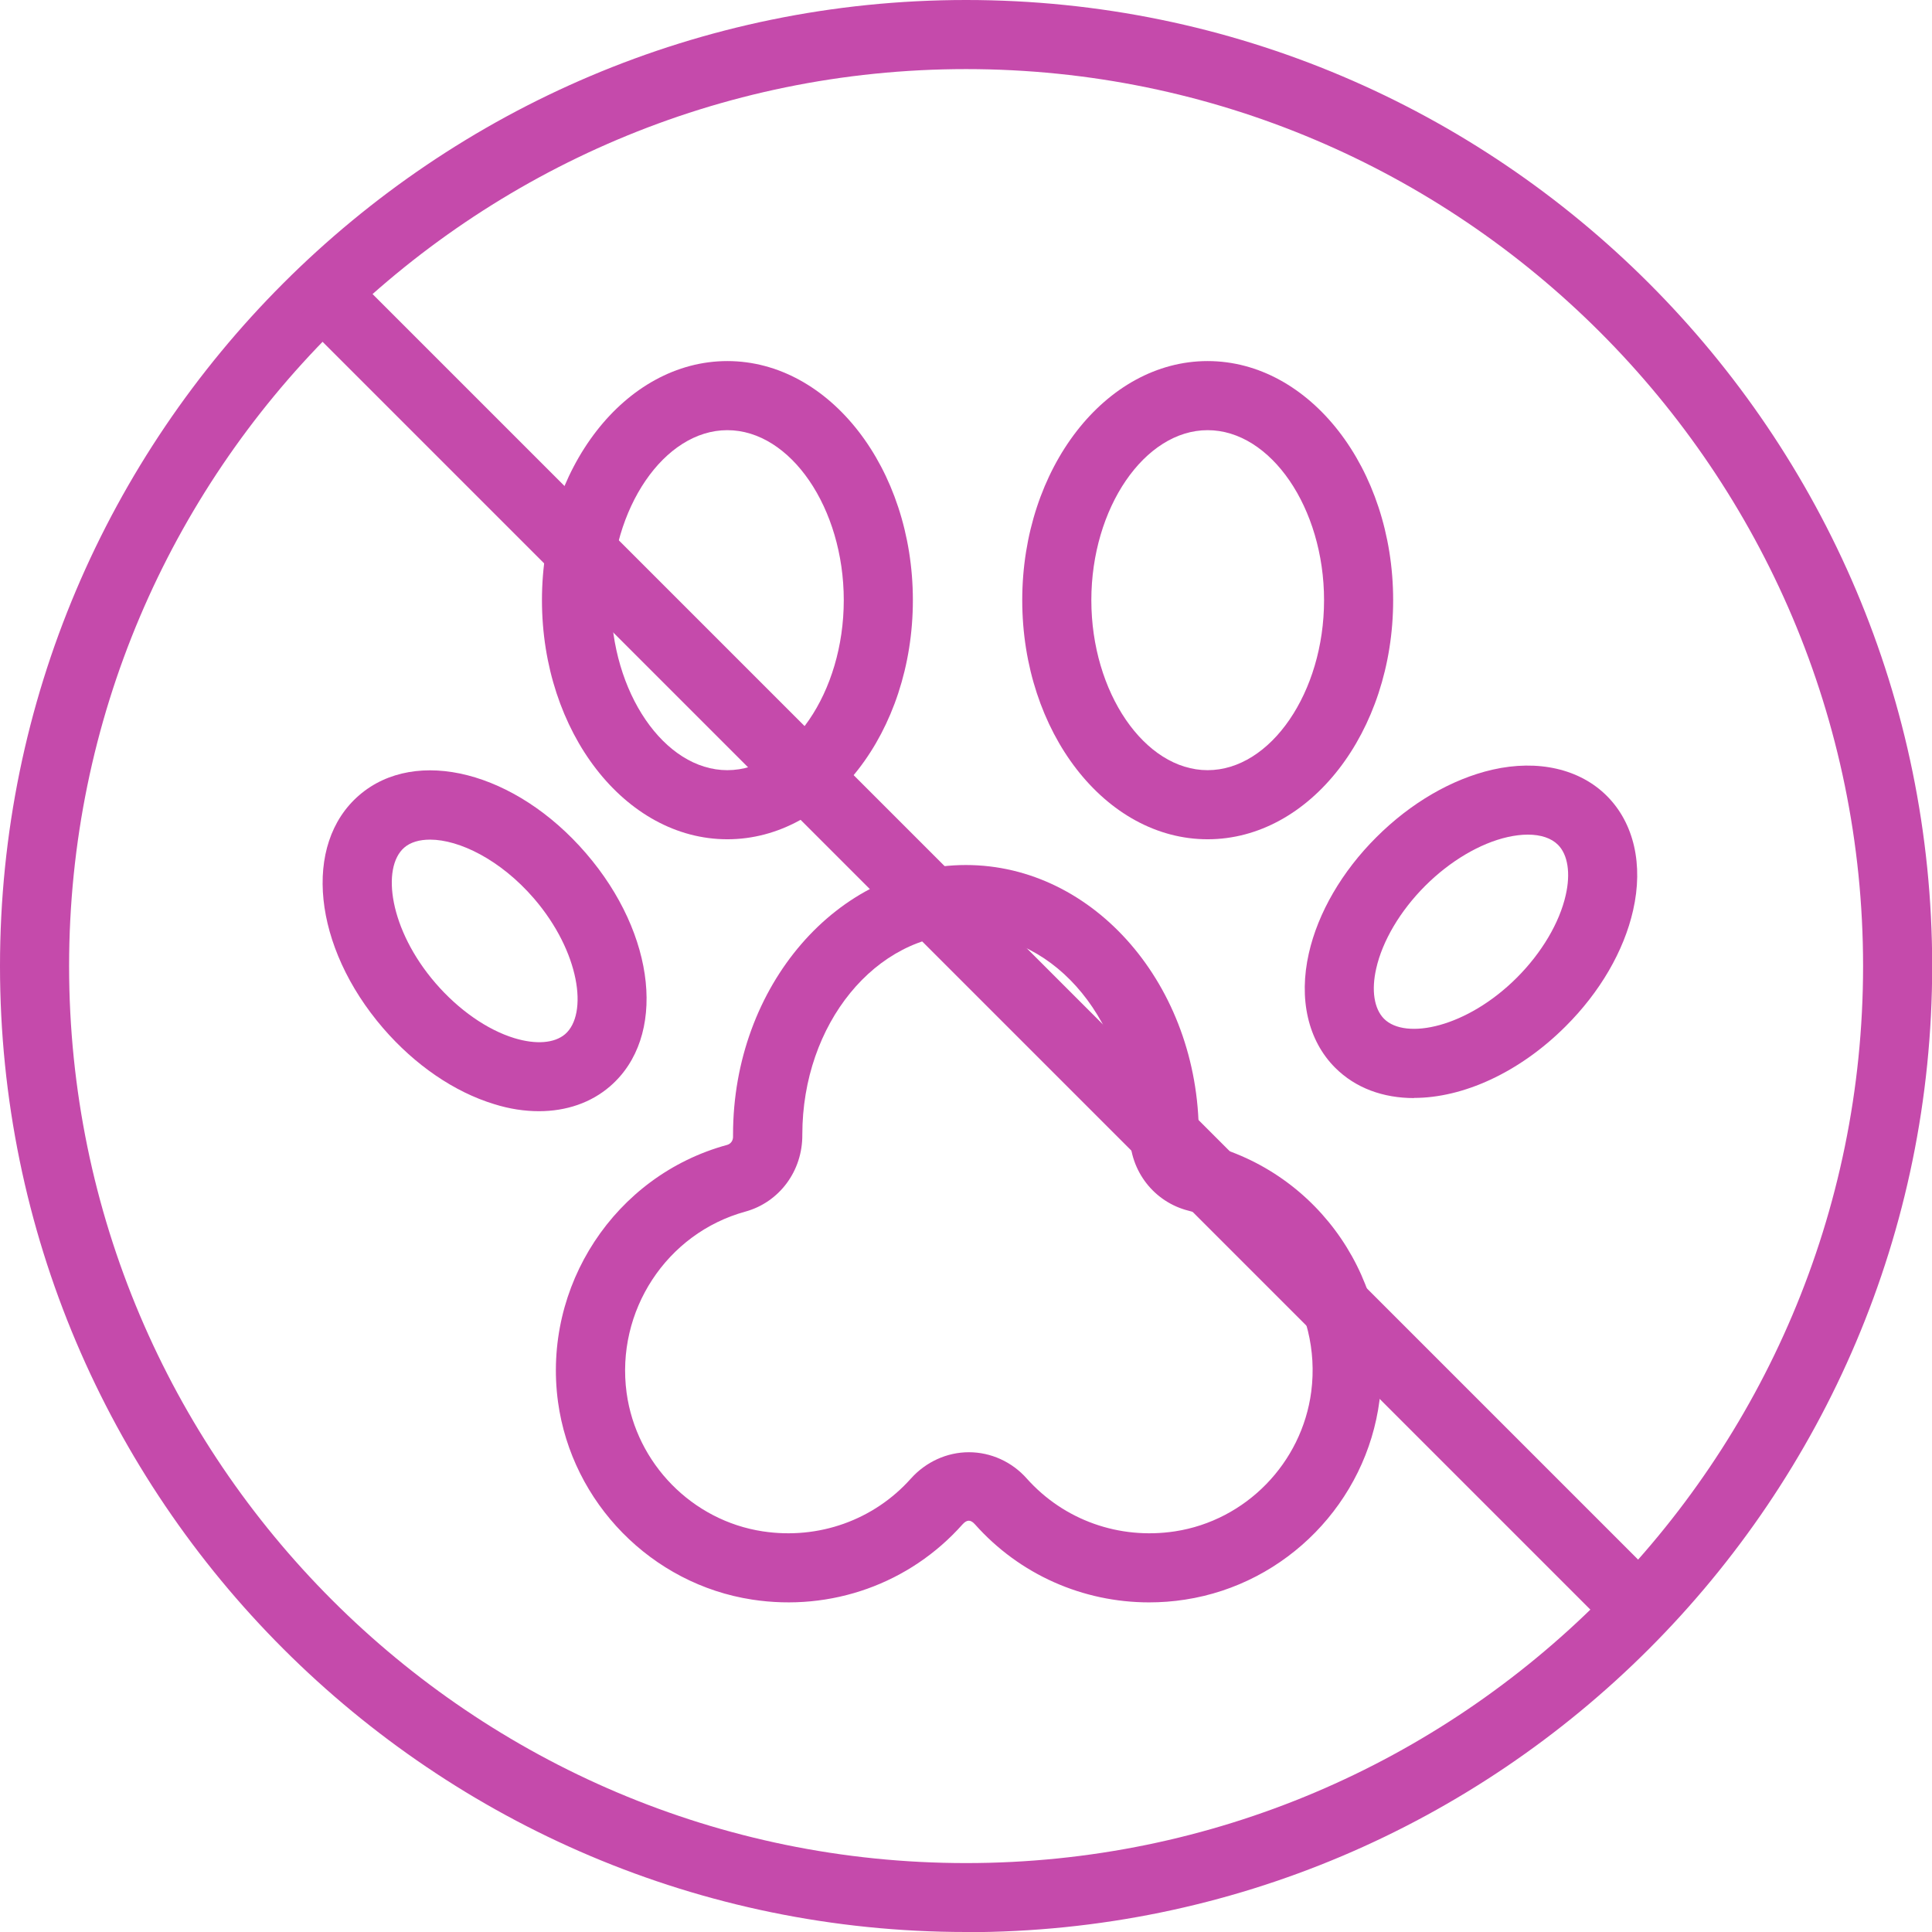 <svg width="64" height="64" viewBox="0 0 64 64" fill="none" xmlns="http://www.w3.org/2000/svg">
<path d="M32.003 64C14.353 64 0 49.647 0 32.003C0 14.359 14.353 0 32.003 0C49.653 0 64.006 14.353 64.006 32.003C64.006 49.653 49.653 64.006 32.003 64.006V64ZM32.003 2.289C15.618 2.289 2.289 15.618 2.289 32.003C2.289 48.388 15.618 61.717 32.003 61.717C48.388 61.717 61.717 48.388 61.717 32.003C61.717 15.618 48.382 2.289 32.003 2.289Z" fill="#C54AAB"/>
<path d="M38.069 53.081C35.872 53.081 33.777 52.159 32.3 50.499C32.152 50.334 32.032 50.334 31.883 50.499C30.137 52.462 27.533 53.39 24.918 52.989C21.587 52.48 18.943 49.784 18.485 46.442C17.964 42.602 20.368 38.939 24.088 37.926C24.208 37.892 24.288 37.783 24.283 37.646V37.583C24.283 32.661 27.745 28.655 31.997 28.655C36.249 28.655 39.712 32.661 39.712 37.583C39.712 37.743 39.792 37.852 39.918 37.886C43.718 38.83 46.207 42.487 45.698 46.39C45.263 49.761 42.613 52.474 39.26 52.989C38.859 53.052 38.458 53.081 38.058 53.081H38.069ZM32.094 48.107C32.821 48.107 33.52 48.422 34.012 48.977C35.242 50.356 37.073 51.009 38.922 50.728C41.274 50.368 43.128 48.462 43.437 46.099C43.792 43.346 42.047 40.77 39.374 40.107C38.23 39.82 37.428 38.79 37.428 37.594C37.428 33.92 34.996 30.944 32.003 30.944C29.01 30.944 26.578 33.92 26.578 37.583C26.589 38.796 25.811 39.826 24.695 40.135C22.079 40.851 20.391 43.432 20.757 46.139C21.078 48.485 22.932 50.374 25.267 50.728C27.115 51.009 28.947 50.356 30.177 48.977C30.669 48.428 31.368 48.107 32.094 48.107Z" fill="#C54AAB"/>
<path d="M17.856 36.81C17.381 36.81 16.877 36.736 16.368 36.575C15.051 36.175 13.747 35.282 12.694 34.063C10.364 31.362 10.015 27.968 11.898 26.343C13.781 24.718 17.083 25.564 19.412 28.266C21.742 30.967 22.091 34.361 20.208 35.986C19.578 36.53 18.76 36.81 17.85 36.81H17.856ZM14.245 27.814C13.895 27.814 13.598 27.899 13.392 28.077C12.625 28.741 12.9 30.801 14.428 32.569C15.189 33.451 16.139 34.115 17.037 34.389C17.753 34.607 18.365 34.561 18.72 34.258C19.487 33.594 19.212 31.534 17.69 29.765C16.574 28.472 15.206 27.814 14.25 27.814H14.245Z" fill="#C54AAB"/>
<path d="M46.843 36.375C45.824 36.375 44.908 36.049 44.227 35.368C43.329 34.469 43.014 33.09 43.357 31.579C43.661 30.235 44.456 28.867 45.595 27.733C46.734 26.595 48.096 25.805 49.441 25.496C50.952 25.152 52.337 25.473 53.229 26.366C54.128 27.264 54.443 28.643 54.099 30.154C53.796 31.499 53.001 32.867 51.862 34C50.316 35.545 48.451 36.37 46.843 36.37V36.375ZM50.608 27.648C50.402 27.648 50.179 27.676 49.944 27.728C49.029 27.934 48.033 28.523 47.209 29.347C46.385 30.172 45.795 31.167 45.589 32.083C45.423 32.81 45.52 33.416 45.847 33.748C46.562 34.464 48.599 34.035 50.248 32.386C51.072 31.562 51.661 30.566 51.867 29.651C52.033 28.924 51.936 28.311 51.61 27.985C51.387 27.762 51.038 27.648 50.608 27.648Z" fill="#C54AAB"/>
<path d="M24.094 27.802C20.706 27.802 17.953 24.248 17.953 19.882C17.953 15.515 20.711 11.961 24.094 11.961C27.476 11.961 30.24 15.515 30.24 19.882C30.24 24.248 27.482 27.802 24.094 27.802ZM24.094 14.25C22.005 14.25 20.242 16.831 20.242 19.882C20.242 22.932 22.005 25.513 24.094 25.513C26.183 25.513 27.951 22.932 27.951 19.882C27.951 16.831 26.188 14.25 24.094 14.25Z" fill="#C54AAB"/>
<path d="M40.004 27.802C36.616 27.802 33.863 24.248 33.863 19.882C33.863 15.515 36.621 11.961 40.004 11.961C43.386 11.961 46.15 15.515 46.15 19.882C46.15 24.248 43.392 27.802 40.004 27.802ZM40.004 14.25C37.915 14.25 36.152 16.831 36.152 19.882C36.152 22.932 37.915 25.513 40.004 25.513C42.093 25.513 43.861 22.932 43.861 19.882C43.861 16.831 42.098 14.25 40.004 14.25Z" fill="#C54AAB"/>
<path d="M11.49 8.89L9.871 10.508L53.491 54.129L55.11 52.51L11.49 8.89Z" fill="#C54AAB"/>
</svg>
